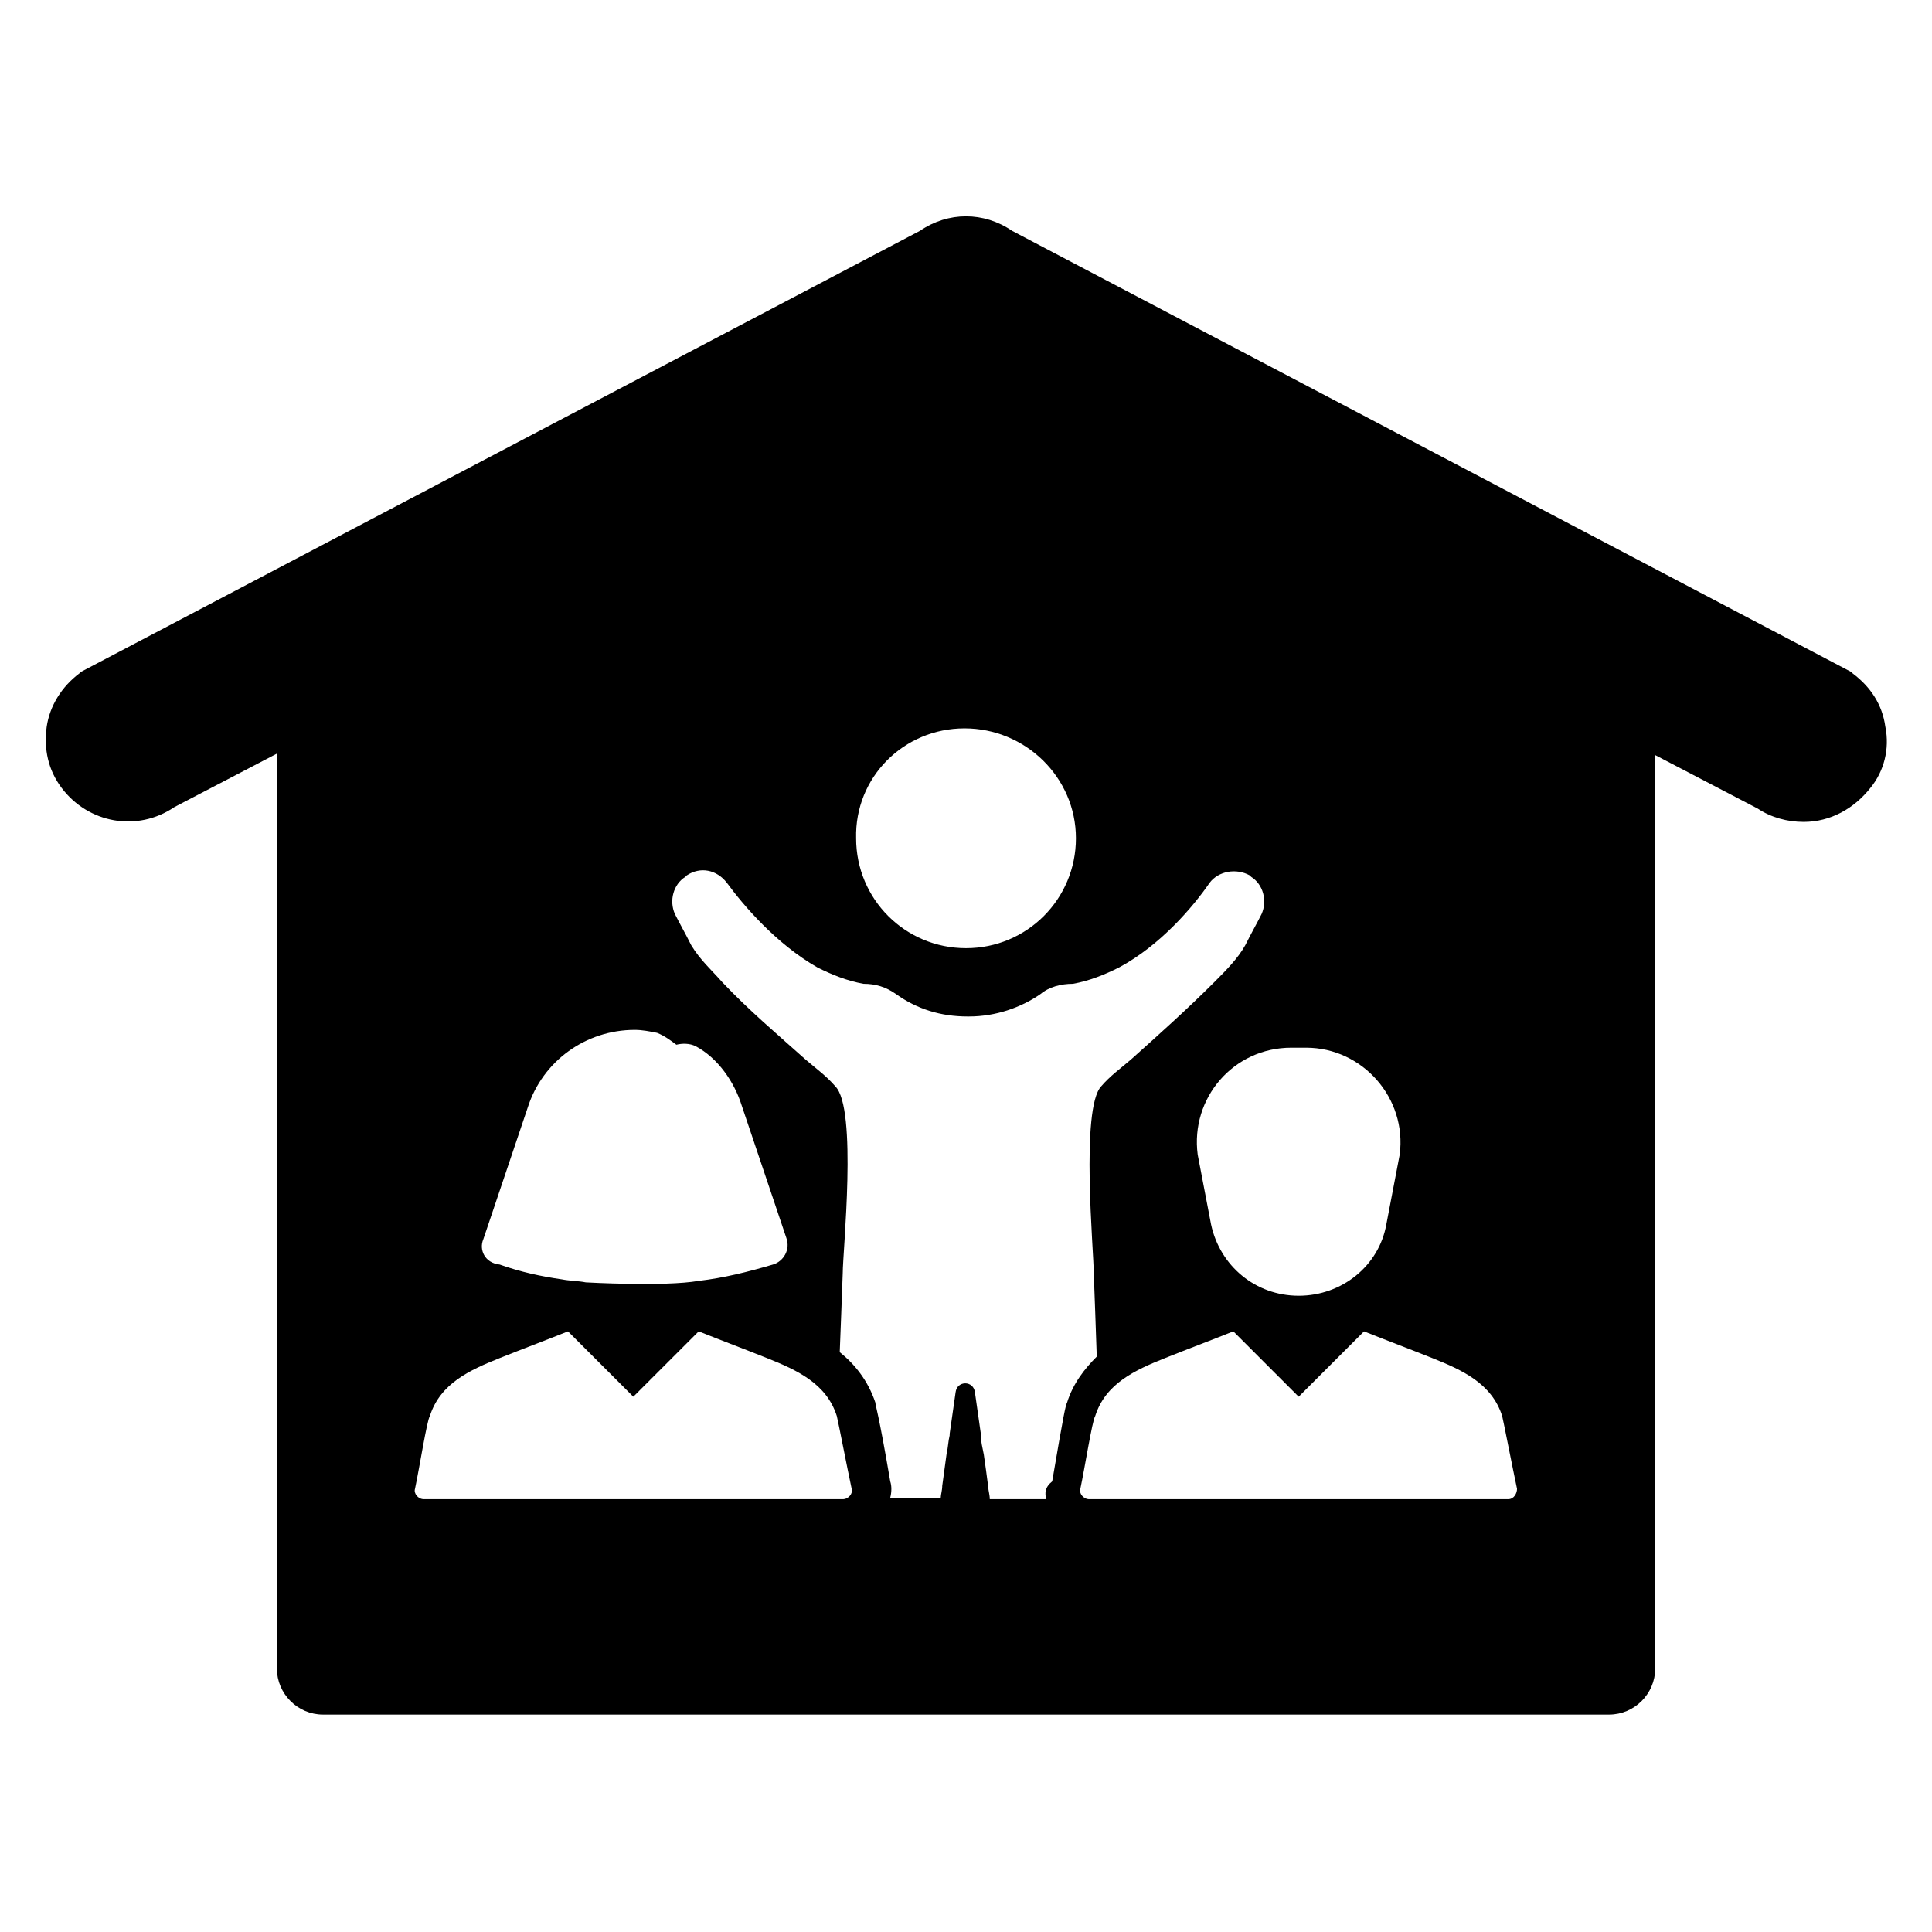 <?xml version="1.0" encoding="UTF-8"?>
<!-- Uploaded to: SVG Repo, www.svgrepo.com, Generator: SVG Repo Mixer Tools -->
<svg fill="#000000" width="800px" height="800px" version="1.1" viewBox="144 144 512 512" xmlns="http://www.w3.org/2000/svg">
 <path d="m643.64 336.63c-0.789-5.902-3.938-10.629-8.66-14.168l-0.395-0.395-222.38-116.9c-7.477-5.117-16.926-5.117-24.402 0l-222.38 116.9-0.395 0.395c-4.723 3.543-7.871 8.66-8.66 14.168-0.789 5.902 0.395 11.414 3.938 16.137 7.086 9.445 20.074 11.809 29.914 5.117l27.16-14.168v242.46c0 6.691 5.512 12.203 12.203 12.203h340.86c6.691 0 12.203-5.512 12.203-12.203l-0.008-242.07 27.16 14.168c3.543 2.363 7.871 3.543 12.203 3.543 7.086 0 13.383-3.543 17.711-9.055 3.539-4.324 5.117-10.23 3.934-16.133zm-155.47 85.02h1.969c14.957 0 26.766 13.383 24.797 28.34l-3.543 18.5c-1.969 11.02-11.809 18.895-23.223 18.895-11.414 0-20.859-7.871-23.223-18.895l-3.543-18.5c-1.969-14.957 9.445-28.34 24.797-28.34zm-88.559-84.625c16.137 0 29.52 12.988 29.52 29.125 0 16.137-12.988 29.125-29.125 29.125s-29.125-12.988-29.125-29.125c-0.398-16.137 12.594-29.125 28.73-29.125zm-127.53 135.4 11.809-35.031c3.938-12.203 15.352-20.469 28.34-20.469 1.969 0 3.938 0.395 5.902 0.789 1.969 0.789 3.543 1.969 5.117 3.148 1.574-0.395 3.543-0.395 5.117 0.395 5.902 3.148 10.234 9.445 12.203 15.742l11.809 35.031c1.18 3.148-0.789 6.297-3.543 7.086-6.691 1.969-12.988 3.543-19.68 4.328-9.055 1.574-29.914 0.395-29.914 0.395-1.969-0.395-4.328-0.395-6.297-0.789-5.512-0.789-11.02-1.969-16.531-3.938-3.938-0.391-5.512-3.934-4.332-6.688zm95.25 68.879h-110.99c-1.574 0-2.754-1.574-2.363-2.754 1.18-5.512 3.148-18.105 3.938-19.285 2.754-8.66 10.629-12.203 18.5-15.352 5.902-2.363 12.203-4.723 18.105-7.086l17.32 17.32 17.32-17.32c5.902 2.363 12.203 4.723 18.105 7.086 7.871 3.148 15.742 6.691 18.5 15.352 0.395 1.574 2.754 13.777 3.938 19.285 0.387 1.18-0.797 2.754-2.371 2.754zm53.926 0h-14.957c0-1.18-0.395-2.363-0.395-3.148-0.395-3.148-0.789-5.902-1.18-8.66-0.395-1.969-0.789-3.543-0.789-5.117v-0.395l-1.574-11.02c-0.395-3.148-4.723-3.148-5.117 0l-1.574 11.02v0.395c-0.395 1.574-0.395 3.148-0.789 4.723-0.395 2.754-0.789 5.902-1.18 8.66 0 1.18-0.395 2.363-0.395 3.148h-13.383c0.395-1.574 0.395-3.148 0-4.328-3.148-18.5-3.938-20.074-3.938-20.859-1.969-5.902-5.512-10.234-9.445-13.383l0.395-10.234 0.395-10.629c0-5.902 3.938-43.691-1.969-49.594-2.363-2.754-5.117-4.723-7.871-7.086-7.477-6.691-14.957-12.988-22.043-20.469-2.754-3.148-5.902-5.902-8.266-9.84-1.574-3.148-3.148-5.902-4.328-8.266-1.574-3.543-0.395-7.871 2.754-9.84l0.395-0.395c3.543-2.363 7.871-1.574 10.629 1.969 4.328 5.902 12.988 16.137 24.008 22.434 3.938 1.969 7.871 3.543 12.203 4.328 3.148 0 5.902 0.789 8.66 2.754 5.512 3.938 11.809 5.902 18.895 5.902h0.395c7.086 0 13.777-2.363 18.895-5.902 2.363-1.969 5.512-2.754 8.66-2.754 4.328-0.789 8.266-2.363 12.203-4.328 11.02-5.902 19.68-16.137 24.008-22.434 2.363-3.148 7.086-3.938 10.629-1.969l0.395 0.395c3.148 1.969 4.328 6.297 2.754 9.84-1.18 2.363-2.754 5.117-4.328 8.266-1.969 3.543-5.117 6.691-8.266 9.84-7.086 7.086-14.562 13.777-22.043 20.469-2.754 2.363-5.512 4.328-7.871 7.086-5.512 5.902-1.969 43.691-1.969 49.594l0.395 10.629 0.395 11.414c-3.148 3.148-6.297 7.086-7.871 12.203-0.395 0.789-0.789 2.363-3.938 20.859-1.977 1.574-1.977 3.148-1.582 4.723zm122.41 0h-111c-1.574 0-2.754-1.574-2.363-2.754 1.18-5.512 3.148-18.105 3.938-19.285 2.754-8.66 10.629-12.203 18.5-15.352 5.902-2.363 12.203-4.723 18.105-7.086l17.32 17.32 17.32-17.32c5.902 2.363 12.203 4.723 18.105 7.086 7.871 3.148 15.742 6.691 18.5 15.352 0.395 1.574 2.754 13.777 3.938 19.285-0.008 1.18-0.793 2.754-2.367 2.754z"/>
</svg>